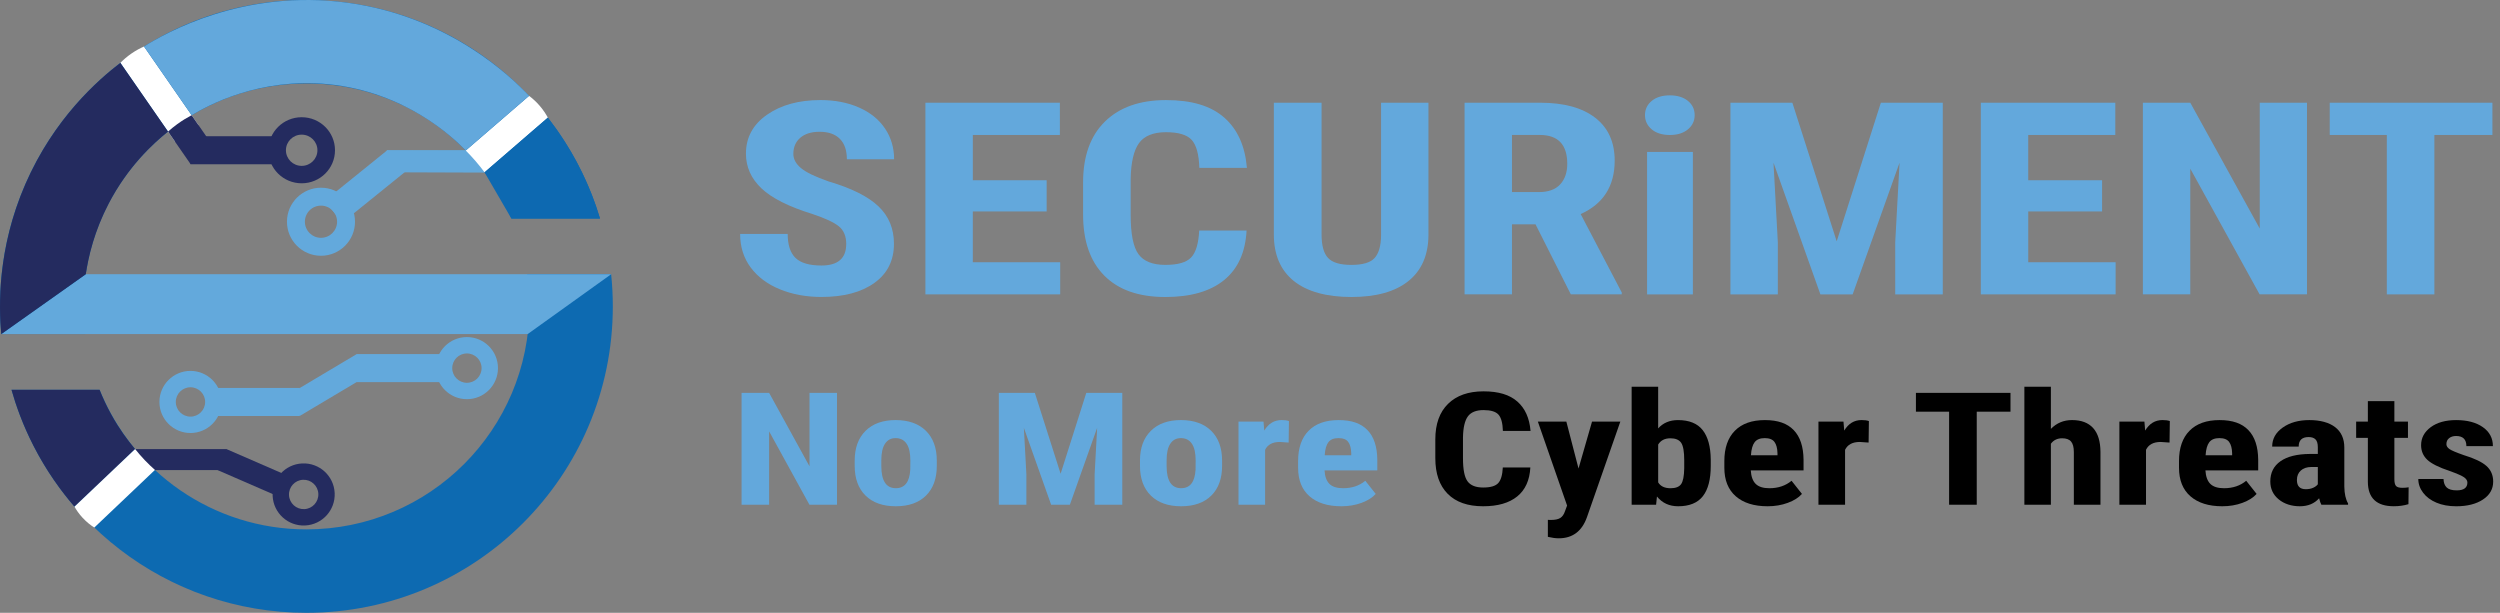 <?xml version="1.0" encoding="UTF-8"?>
<svg id="Layer_1" data-name="Layer 1" xmlns="http://www.w3.org/2000/svg" viewBox="0 0 1425.54 349.44">
  <rect x="0" y="0" width="1425.54" height="349.44" fill="#808080" stroke="none"/>
  <defs>
    <style>
      .cls-1 {
        fill: #fff;
      }

      .cls-2 {
        fill: #242b5f;
      }

      .cls-3 {
        fill: #0d69b1;
      }

      .cls-4 {
        fill: #0d6ab1;
      }

      .cls-5 {
        fill: #63a8dc;
      }

      .cls-6 {
        fill: #63a9dc;
      }
    </style>
  </defs>
  <g>
    <g>
      <path class="cls-4" d="m48.56,190.5c-.64-5.17-.97-10.44-.97-15.78,0-70.22,56.92-127.14,127.14-127.14,52.42,0,97.42,31.73,116.87,77.02h50.54C320.58,52.53,253.79,0,174.72,0,78.22,0,0,78.22,0,174.72c0,5.32.25,10.58.71,15.78h47.84Z"/>
      <path class="cls-4" d="m348.49,156.37h-47.94c.87,5.99,1.32,12.12,1.32,18.35,0,70.22-56.92,127.14-127.14,127.14-53.4,0-99.11-32.93-117.94-79.59H6.56c20.71,73.38,88.15,127.16,168.16,127.16,96.49,0,174.72-78.22,174.72-174.72,0-6.2-.33-12.32-.96-18.35Z"/>
    </g>
    <rect class="cls-2" x="77.03" y="256.08" width="52.35" height="11.97"/>
    <path class="cls-1" d="m113.17,71.31l-13.48,9.34-31.06-44.8c1.6-1.64,3.7-3.53,6.35-5.35,2.59-1.79,5.06-3.07,7.13-3.99,10.35,14.93,20.71,29.86,31.06,44.8h0Z"/>
    <polyline class="cls-6" points="348.49 156.37 48.91 156.37 .72 190.5 300.89 190.5"/>
    <path class="cls-2" d="m108.71,93.64l-12.9-18.61c1.56-1.39,3.33-2.84,5.32-4.29,2.88-2.08,5.65-3.74,8.14-5.05,4.3,6.2,8.6,12.41,12.9,18.61l-13.46,9.34h0Z"/>
    <rect class="cls-2" x="108.69" y="77.68" width="51.9" height="15.99"/>
    <rect class="cls-6" x="203.37" y="201.91" width="51.9" height="15.99"/>
    <rect class="cls-6" x="119.01" y="221.21" width="51.9" height="15.99"/>
    <rect class="cls-6" x="164.18" y="212.71" width="45.94" height="13.69" transform="translate(-85.98 126.65) rotate(-30.77)"/>
    <rect class="cls-2" x="138.95" y="249.84" width="13" height="40.86" transform="translate(-160.4 295.88) rotate(-66.5)"/>
    <rect class="cls-6" x="185.06" y="98.33" width="45.83" height="15.99" transform="translate(-20.61 154.34) rotate(-38.94)"/>
    <path class="cls-2" d="m172.02,66.84c-10.49,0-19,8.43-19,18.84s8.51,18.84,19,18.84,19-8.43,19-18.84-8.51-18.84-19-18.84Zm0,27.74c-4.96,0-8.98-3.98-8.98-8.9s4.02-8.9,8.98-8.9,8.98,3.98,8.98,8.9-4.01,8.9-8.98,8.9Z"/>
    <path class="cls-6" d="m108.61,211.49c-9.78,0-17.71,7.93-17.71,17.71s7.93,17.71,17.71,17.71,17.71-7.93,17.71-17.71-7.93-17.71-17.71-17.71Zm0,26.08c-4.62,0-8.37-3.75-8.37-8.37s3.75-8.37,8.37-8.37,8.37,3.75,8.37,8.37-3.75,8.37-8.37,8.37Z"/>
    <path class="cls-2" d="m190.84,281.13c-.45-9.77-8.74-17.33-18.51-16.87-9.77.45-17.33,8.74-16.87,18.51.45,9.77,8.74,17.33,18.51,16.87,9.76-.46,17.32-8.74,16.87-18.51Zm-17.3,9.18c-4.61.21-8.54-3.36-8.75-7.98s3.36-8.54,7.98-8.75c4.61-.21,8.54,3.36,8.75,7.98.21,4.62-3.36,8.54-7.98,8.75Z"/>
    <path class="cls-6" d="m266.24,192.2c-9.78,0-17.71,7.93-17.71,17.71s7.93,17.71,17.71,17.71,17.71-7.93,17.71-17.71-7.93-17.71-17.71-17.71Zm0,26.08c-4.62,0-8.37-3.75-8.37-8.37s3.75-8.37,8.37-8.37,8.37,3.75,8.37,8.37-3.75,8.37-8.37,8.37Z"/>
    <path class="cls-6" d="m183.03,107.04c-10.71,0-19.4,8.69-19.4,19.4s8.69,19.4,19.4,19.4,19.4-8.69,19.4-19.4-8.68-19.4-19.4-19.4Zm0,28.57c-5.06,0-9.18-4.11-9.18-9.18s4.11-9.18,9.18-9.18,9.18,4.11,9.18,9.18-4.11,9.18-9.18,9.18Z"/>
    <path class="cls-6" d="m220.58,85.74l44.83.12c2.1,1.9,4.36,4.2,6.63,6.94,1.58,1.92,2.93,3.78,4.1,5.53-15.17-.05-30.34-.11-45.51-.17l-10.05-12.42h0Z"/>
    <rect class="cls-6" x="220.58" y="85.67" width="55.74" height="12.54"/>
    <path class="cls-1" d="m276.29,98.23c-1.52-2.04-3.21-4.17-5.08-6.34-1.92-2.22-3.81-4.24-5.63-6.07,12.04-10.39,24.08-20.78,36.11-31.17,1.73,1.31,3.78,3.07,5.82,5.4,2.22,2.53,3.79,4.99,4.9,7.02-12.04,10.39-24.08,20.78-36.11,31.17h0Z"/>
    <path class="cls-2" d="m77.03,256.08c-4.34-5.14-9.11-11.63-13.51-19.57-2.8-5.04-4.99-9.85-6.74-14.24H6.56c2.59,9.16,6.49,20.06,12.45,31.75,7.57,14.86,16.16,26.43,23.48,34.9,6.04-5.68,12.1-11.4,18.16-17.17,5.49-5.22,10.96-10.45,16.38-15.66Z"/>
    <path class="cls-3" d="m342.13,124.6h-50.54c-2.46-4.23-4.91-8.46-7.37-12.7-2.64-4.55-5.28-9.09-7.91-13.63,12.03-10.4,24.06-20.8,36.09-31.21,5.56,7.14,11.76,16.23,17.51,27.33,5.76,11.15,9.61,21.52,12.22,30.21h0Z"/>
    <path class="cls-2" d="m68.63,35.85c-12.43,9.5-37.83,31.54-54.2,69.24C-1.6,142.03-.7,174.95.72,190.5c16.06-11.37,32.12-22.75,48.19-34.13,1.51-10.1,4.9-24.66,13.15-40.45,10.77-20.62,24.82-33.76,33.74-40.9"/>
    <path class="cls-5" d="m82.11,26.51c11.94-7.44,56.32-33.09,116.23-24.92,58.14,7.94,93.45,42.62,103.34,53.06-12.04,10.39-24.06,20.77-36.1,31.15-7.24-7.41-34.43-33.44-78.35-37.79-39.36-3.89-68.49,11.97-77.96,17.68"/>
    <path class="cls-1" d="m53.77,300.82c-1.89-1.2-4.26-2.98-6.62-5.52-2.14-2.3-3.64-4.55-4.68-6.38,11.53-10.96,23.07-21.9,34.59-32.86,1.57,1.99,3.37,4.1,5.42,6.26,2.01,2.12,4,3.99,5.88,5.64-11.53,10.96-23.06,21.9-34.59,32.86h0Z"/>
  </g>
  <g>
    <path class="cls-5" d="m482.54,139.18c0-4.45-1.39-7.82-4.18-10.1-2.79-2.28-7.86-4.64-15.22-7.09-13.42-4.15-23.08-9.02-28.96-14.6-5.88-5.58-8.83-12.17-8.83-19.78,0-9.21,4-16.6,12-22.18,8-5.58,18.16-8.37,30.48-8.37,8.21,0,15.54,1.41,21.97,4.24,6.44,2.83,11.38,6.82,14.85,11.97,3.46,5.15,5.19,11.01,5.19,17.56h-26.94c0-5.1-1.33-8.99-4-11.67-2.67-2.68-6.51-4.02-11.54-4.02-4.72,0-8.4,1.14-11.03,3.42-2.64,2.28-3.95,5.34-3.95,9.19,0,3,1.47,5.72,4.41,8.14,2.94,2.43,8.15,4.94,15.63,7.54,13.06,3.85,22.54,8.58,28.46,14.19,5.91,5.6,8.87,12.74,8.87,21.39,0,9.51-3.71,16.94-11.12,22.29-7.42,5.35-17.5,8.03-30.25,8.03-8.64,0-16.52-1.45-23.63-4.35-7.11-2.9-12.67-7.06-16.69-12.46-4.02-5.4-6.02-11.78-6.02-19.14h27.12c0,6.3,1.5,10.88,4.5,13.74,3,2.85,7.91,4.28,14.71,4.28,9.44,0,14.16-4.08,14.16-12.23Z"/>
    <path class="cls-5" d="m596.82,120.57h-42.11v28.97h49.83v18.31h-76.86V58.57h76.68v18.39h-49.65v25.82h42.11v17.79Z"/>
    <path class="cls-5" d="m710.82,131.45c-.67,12.46-4.96,21.89-12.87,28.3-7.91,6.41-19.06,9.61-33.46,9.61-15.14,0-26.74-4.06-34.8-12.2-8.06-8.13-12.09-19.73-12.09-34.79v-18.39c0-15.01,4.17-26.58,12.5-34.71,8.33-8.13,19.92-12.2,34.75-12.2s25.66,3.33,33.24,9.98c7.57,6.66,11.87,16.21,12.92,28.67h-27.12c-.25-7.71-1.7-13.02-4.37-15.95-2.67-2.93-7.55-4.39-14.66-4.39s-12.35,2.06-15.35,6.19c-3,4.13-4.6,10.92-4.78,20.38v20.64c0,10.86,1.49,18.31,4.46,22.37,2.97,4.05,8.08,6.08,15.31,6.08s12.01-1.41,14.71-4.24c2.7-2.83,4.23-7.94,4.6-15.35h27.03Z"/>
    <path class="cls-5" d="m814.53,58.57v75.66c-.12,11.36-3.95,20.05-11.49,26.08-7.54,6.03-18.36,9.04-32.45,9.04s-25.3-3.05-32.87-9.16c-7.57-6.1-11.35-14.94-11.35-26.5V58.57h27.21v75.21c0,6.21,1.22,10.63,3.68,13.29,2.45,2.65,6.9,3.98,13.33,3.98s10.85-1.31,13.24-3.94c2.39-2.63,3.62-6.94,3.68-12.95V58.57h27.03Z"/>
    <path class="cls-5" d="m875.57,127.92h-13.42v39.93h-27.03V58.57h43.12c13.54,0,24.01,2.87,31.4,8.59,7.39,5.73,11.08,13.87,11.08,24.43,0,14.51-6.47,24.67-19.4,30.47l23.44,44.73v1.05h-29.05l-20.13-39.93Zm-13.42-18.39h15.35c5.39,0,9.44-1.46,12.14-4.39,2.7-2.93,4.04-6.84,4.04-11.75,0-10.96-5.24-16.44-15.72-16.44h-15.81v32.58Z"/>
    <path class="cls-5" d="m938,65.63c0-3.3,1.29-6,3.86-8.11s6.01-3.15,10.3-3.15,7.72,1.05,10.3,3.15,3.86,4.8,3.86,8.11-1.27,5.96-3.82,8.11c-2.54,2.15-5.99,3.23-10.34,3.23s-7.8-1.08-10.34-3.23c-2.54-2.15-3.82-4.85-3.82-8.11Zm27.3,102.23h-26.11v-81.21h26.11v81.21Z"/>
    <path class="cls-5" d="m1022.03,58.57l25.28,79.04,25.19-79.04h35.3v109.29h-27.12v-29.57l2.48-45.56-26.75,75.13h-18.39l-26.75-75.13,2.48,45.56v29.57h-27.03V58.57h35.3Z"/>
    <path class="cls-5" d="m1198.64,120.57h-42.11v28.97h49.83v18.31h-76.86V58.57h76.68v18.39h-49.65v25.82h42.11v17.79Z"/>
    <path class="cls-5" d="m1315.49,167.85h-27.03l-39.53-71.68v71.68h-27.03V58.57h27.03l39.62,71.76V58.57h26.94v109.29Z"/>
    <path class="cls-5" d="m1421.22,76.96h-33.1v90.9h-27.12v-90.9h-32.55v-18.39h92.76v18.39Z"/>
  </g>
  <g>
    <path class="cls-5" d="m477.26,287.8h-15.71l-22.98-41.83v41.83h-15.71v-63.78h15.71l23.03,41.88v-41.88h15.66v63.78Z"/>
    <path class="cls-5" d="m487.36,262.57c0-7.18,2.07-12.82,6.2-16.91,4.13-4.09,9.85-6.13,17.15-6.13s13.13,2.04,17.26,6.13c4.13,4.09,6.2,9.75,6.2,17v3.02c0,7.21-2.05,12.85-6.15,16.91-4.1,4.06-9.83,6.09-17.21,6.09s-13.17-2.04-17.29-6.11c-4.11-4.07-6.17-9.73-6.17-16.97v-3.02Zm15.18,3.11c0,8.47,2.76,12.7,8.28,12.7,5.09,0,7.84-3.53,8.23-10.6l.05-5.21c0-4.32-.73-7.53-2.19-9.62-1.46-2.09-3.53-3.13-6.2-3.13s-4.57,1.04-6.01,3.13c-1.44,2.09-2.16,5.29-2.16,9.62v3.11Z"/>
    <path class="cls-5" d="m590.08,224.02l14.7,46.12,14.64-46.12h20.52v63.78h-15.77v-17.26l1.44-26.59-15.55,43.85h-10.69l-15.55-43.85,1.44,26.59v17.26h-15.71v-63.78h20.52Z"/>
    <path class="cls-5" d="m650.04,262.57c0-7.18,2.07-12.82,6.2-16.91,4.13-4.09,9.85-6.13,17.15-6.13s13.13,2.04,17.26,6.13c4.13,4.09,6.2,9.75,6.2,17v3.02c0,7.21-2.05,12.85-6.15,16.91-4.1,4.06-9.83,6.09-17.21,6.09s-13.17-2.04-17.29-6.11c-4.11-4.07-6.17-9.73-6.17-16.97v-3.02Zm15.18,3.11c0,8.47,2.76,12.7,8.28,12.7,5.09,0,7.84-3.53,8.23-10.6l.05-5.21c0-4.32-.73-7.53-2.19-9.62-1.46-2.09-3.53-3.13-6.2-3.13s-4.57,1.04-6.01,3.13c-1.44,2.09-2.16,5.29-2.16,9.62v3.11Z"/>
    <path class="cls-5" d="m734.8,252.36l-5.02-.35c-4.13,0-6.93,1.49-8.39,4.47v31.32h-15.18v-47.4h14.27l.43,5.12c2.39-4,5.68-6,9.89-6,1.71,0,3.1.19,4.17.57l-.16,12.26Z"/>
    <path class="cls-5" d="m764.89,288.68c-7.77,0-13.82-1.9-18.17-5.69-4.35-3.8-6.52-9.23-6.52-16.29v-3.77c0-7.48,1.99-13.24,5.99-17.3,3.99-4.06,9.71-6.09,17.15-6.09s12.74,1.9,16.41,5.71c3.67,3.8,5.54,9.44,5.61,16.9v6.08h-30.09c.21,3.52,1.16,6.09,2.83,7.72,1.67,1.63,4.26,2.44,7.75,2.44,5.06,0,9.28-1.42,12.67-4.25l5.93,7.49c-1.85,2.1-4.54,3.8-8.07,5.1s-7.36,1.95-11.49,1.95Zm-9.51-29.09h15.12v-1.14c-.07-2.83-.64-4.98-1.71-6.44-1.07-1.46-2.92-2.19-5.56-2.19s-4.55.77-5.75,2.32c-1.19,1.55-1.9,4.03-2.11,7.45Z"/>
    <path d="m872.63,266.56c-.39,7.27-2.89,12.78-7.48,16.51-4.6,3.74-11.08,5.61-19.45,5.61-8.8,0-15.54-2.37-20.23-7.12-4.69-4.75-7.03-11.51-7.03-20.3v-10.73c0-8.76,2.42-15.51,7.27-20.26,4.84-4.75,11.58-7.12,20.2-7.12s14.92,1.94,19.32,5.83c4.4,3.88,6.9,9.46,7.51,16.73h-15.77c-.14-4.5-.99-7.6-2.54-9.31s-4.39-2.56-8.52-2.56-7.18,1.2-8.92,3.61c-1.75,2.41-2.67,6.37-2.78,11.89v12.05c0,6.34.86,10.69,2.59,13.05,1.73,2.37,4.69,3.55,8.9,3.55s6.98-.82,8.55-2.47c1.57-1.65,2.46-4.64,2.67-8.96h15.71Z"/>
    <path d="m900.1,267.17l7.7-26.76h16.14l-19.03,54.49c-2.85,8.03-8.21,12.05-16.09,12.05-1.82,0-3.88-.28-6.2-.83v-9.68l1.76.04c2.35,0,4.12-.37,5.32-1.12,1.19-.75,2.09-2.04,2.7-3.88l1.18-3.2-16.67-47.88h16.25l6.95,26.76Z"/>
    <path d="m975.5,265.64c0,7.68-1.5,13.44-4.49,17.28-2.99,3.84-7.7,5.76-14.11,5.76-5.02,0-9.05-1.85-12.08-5.56l-.48,4.69h-13.95v-67.28h15.12v23.74c2.85-3.15,6.61-4.73,11.28-4.73,6.41,0,11.12,1.91,14.11,5.72s4.52,9.4,4.6,16.76v3.63Zm-15.12-3.11c0-4.99-.59-8.35-1.76-10.05-1.18-1.71-3.22-2.56-6.15-2.56-3.17,0-5.49,1.18-6.95,3.55v21.6c1.35,2.22,3.71,3.33,7.05,3.33,2.89,0,4.89-.77,6.01-2.32s1.72-4.56,1.79-9.02v-4.51Z"/>
    <path d="m1007.94,288.68c-7.77,0-13.82-1.9-18.17-5.69-4.35-3.8-6.52-9.23-6.52-16.29v-3.77c0-7.48,1.99-13.24,5.99-17.3,3.99-4.06,9.71-6.09,17.15-6.09s12.74,1.9,16.41,5.71c3.67,3.8,5.54,9.44,5.61,16.9v6.08h-30.09c.21,3.52,1.16,6.09,2.83,7.72,1.67,1.63,4.26,2.44,7.75,2.44,5.06,0,9.28-1.42,12.67-4.25l5.93,7.49c-1.85,2.1-4.54,3.8-8.07,5.1s-7.36,1.95-11.49,1.95Zm-9.51-29.09h15.12v-1.14c-.07-2.83-.64-4.98-1.71-6.44-1.07-1.46-2.92-2.19-5.56-2.19s-4.55.77-5.75,2.32c-1.19,1.55-1.9,4.03-2.11,7.45Z"/>
    <path d="m1065.5,252.36l-5.02-.35c-4.13,0-6.93,1.49-8.39,4.47v31.32h-15.18v-47.4h14.27l.43,5.12c2.39-4,5.68-6,9.89-6,1.71,0,3.1.19,4.17.57l-.16,12.26Z"/>
    <path d="m1146.41,234.75h-19.24v53.05h-15.76v-53.05h-18.92v-10.73h53.92v10.73Z"/>
    <path d="m1169.44,244.57c3.28-3.36,7.3-5.04,12.08-5.04,5.27,0,9.28,1.52,12.03,4.56,2.74,3.04,4.13,7.56,4.17,13.58v30.14h-15.18v-30.01c0-2.77-.53-4.78-1.58-6.02-1.05-1.24-2.75-1.86-5.1-1.86-2.74,0-4.88,1.04-6.41,3.11v34.78h-15.12v-67.28h15.12v24.05Z"/>
    <path d="m1237.1,252.36l-5.02-.35c-4.13,0-6.93,1.49-8.39,4.47v31.32h-15.18v-47.4h14.27l.43,5.12c2.39-4,5.68-6,9.89-6,1.71,0,3.1.19,4.17.57l-.16,12.26Z"/>
    <path d="m1267.19,288.68c-7.77,0-13.82-1.9-18.17-5.69-4.35-3.8-6.52-9.23-6.52-16.29v-3.77c0-7.48,1.99-13.24,5.99-17.3,3.99-4.06,9.71-6.09,17.15-6.09s12.74,1.9,16.41,5.71c3.67,3.8,5.54,9.44,5.61,16.9v6.08h-30.09c.21,3.52,1.16,6.09,2.83,7.72,1.67,1.63,4.26,2.44,7.75,2.44,5.06,0,9.28-1.42,12.67-4.25l5.93,7.49c-1.85,2.1-4.54,3.8-8.07,5.1s-7.36,1.95-11.49,1.95Zm-9.51-29.09h15.12v-1.14c-.07-2.83-.64-4.98-1.71-6.44-1.07-1.46-2.92-2.19-5.56-2.19s-4.55.77-5.75,2.32c-1.19,1.55-1.9,4.03-2.11,7.45Z"/>
    <path d="m1323.68,287.8c-.43-.73-.85-1.96-1.28-3.68-2.71,3.04-6.38,4.56-11.01,4.56s-8.86-1.31-12.05-3.94-4.78-6.03-4.78-10.21c0-4.96,1.93-8.8,5.8-11.52,3.87-2.72,9.43-4.1,16.7-4.16h4.6v-3.81c0-2.13-.45-3.64-1.34-4.51-.89-.88-2.19-1.31-3.9-1.31-3.78,0-5.67,1.81-5.67,5.43h-15.12c0-4.38,2-7.99,6.01-10.84,4.01-2.85,9.08-4.27,15.2-4.27s11.25,1.35,14.72,4.05,5.21,6.56,5.21,11.59v22.3c.07,4.09.78,7.29,2.14,9.59v.75h-15.23Zm-8.92-8.85c1.67,0,3.1-.28,4.28-.83s2.05-1.21,2.62-1.97v-9.86h-3.63c-2.56,0-4.59.67-6.07,2.01-1.48,1.34-2.22,3.14-2.22,5.39,0,3.5,1.67,5.26,5.02,5.26Z"/>
    <path d="m1365.31,228.75v11.65h7.75v9.29h-7.75v23.56c0,1.87.31,3.16.94,3.86.62.7,1.83,1.05,3.61,1.05,1.46,0,2.65-.1,3.58-.31l-.11,9.64c-2.57.79-5.34,1.18-8.34,1.18-9.76,0-14.7-4.59-14.8-13.77v-25.21h-6.68v-9.29h6.68v-11.65h15.12Z"/>
    <path d="m1406.94,275.1c0-1.05-.62-2.02-1.84-2.91-1.23-.89-3.96-2.09-8.2-3.61-6.24-2.07-10.52-4.22-12.85-6.44-2.33-2.22-3.5-4.98-3.5-8.28,0-4.15,1.83-7.57,5.48-10.27,3.65-2.7,8.49-4.05,14.51-4.05,6.34,0,11.42,1.34,15.23,4.03,3.81,2.69,5.72,6.29,5.72,10.82h-15.12c0-3.85-1.96-5.78-5.88-5.78-1.6,0-2.92.41-3.96,1.23s-1.55,1.96-1.55,3.42c0,1.05.57,1.98,1.71,2.78,1.14.8,3.83,1.95,8.07,3.44,6.16,1.87,10.52,3.95,13.07,6.24,2.55,2.29,3.82,5.26,3.82,8.91,0,4.23-1.94,7.64-5.83,10.21-3.88,2.57-8.98,3.85-15.28,3.85-4.24,0-7.98-.68-11.22-2.04-3.24-1.36-5.78-3.25-7.62-5.67s-2.75-5.04-2.75-7.84h14.38c.07,2.16.69,3.78,1.84,4.86,1.16,1.08,3.05,1.62,5.69,1.62,4.06,0,6.09-1.5,6.09-4.51Z"/>
  </g>
</svg>